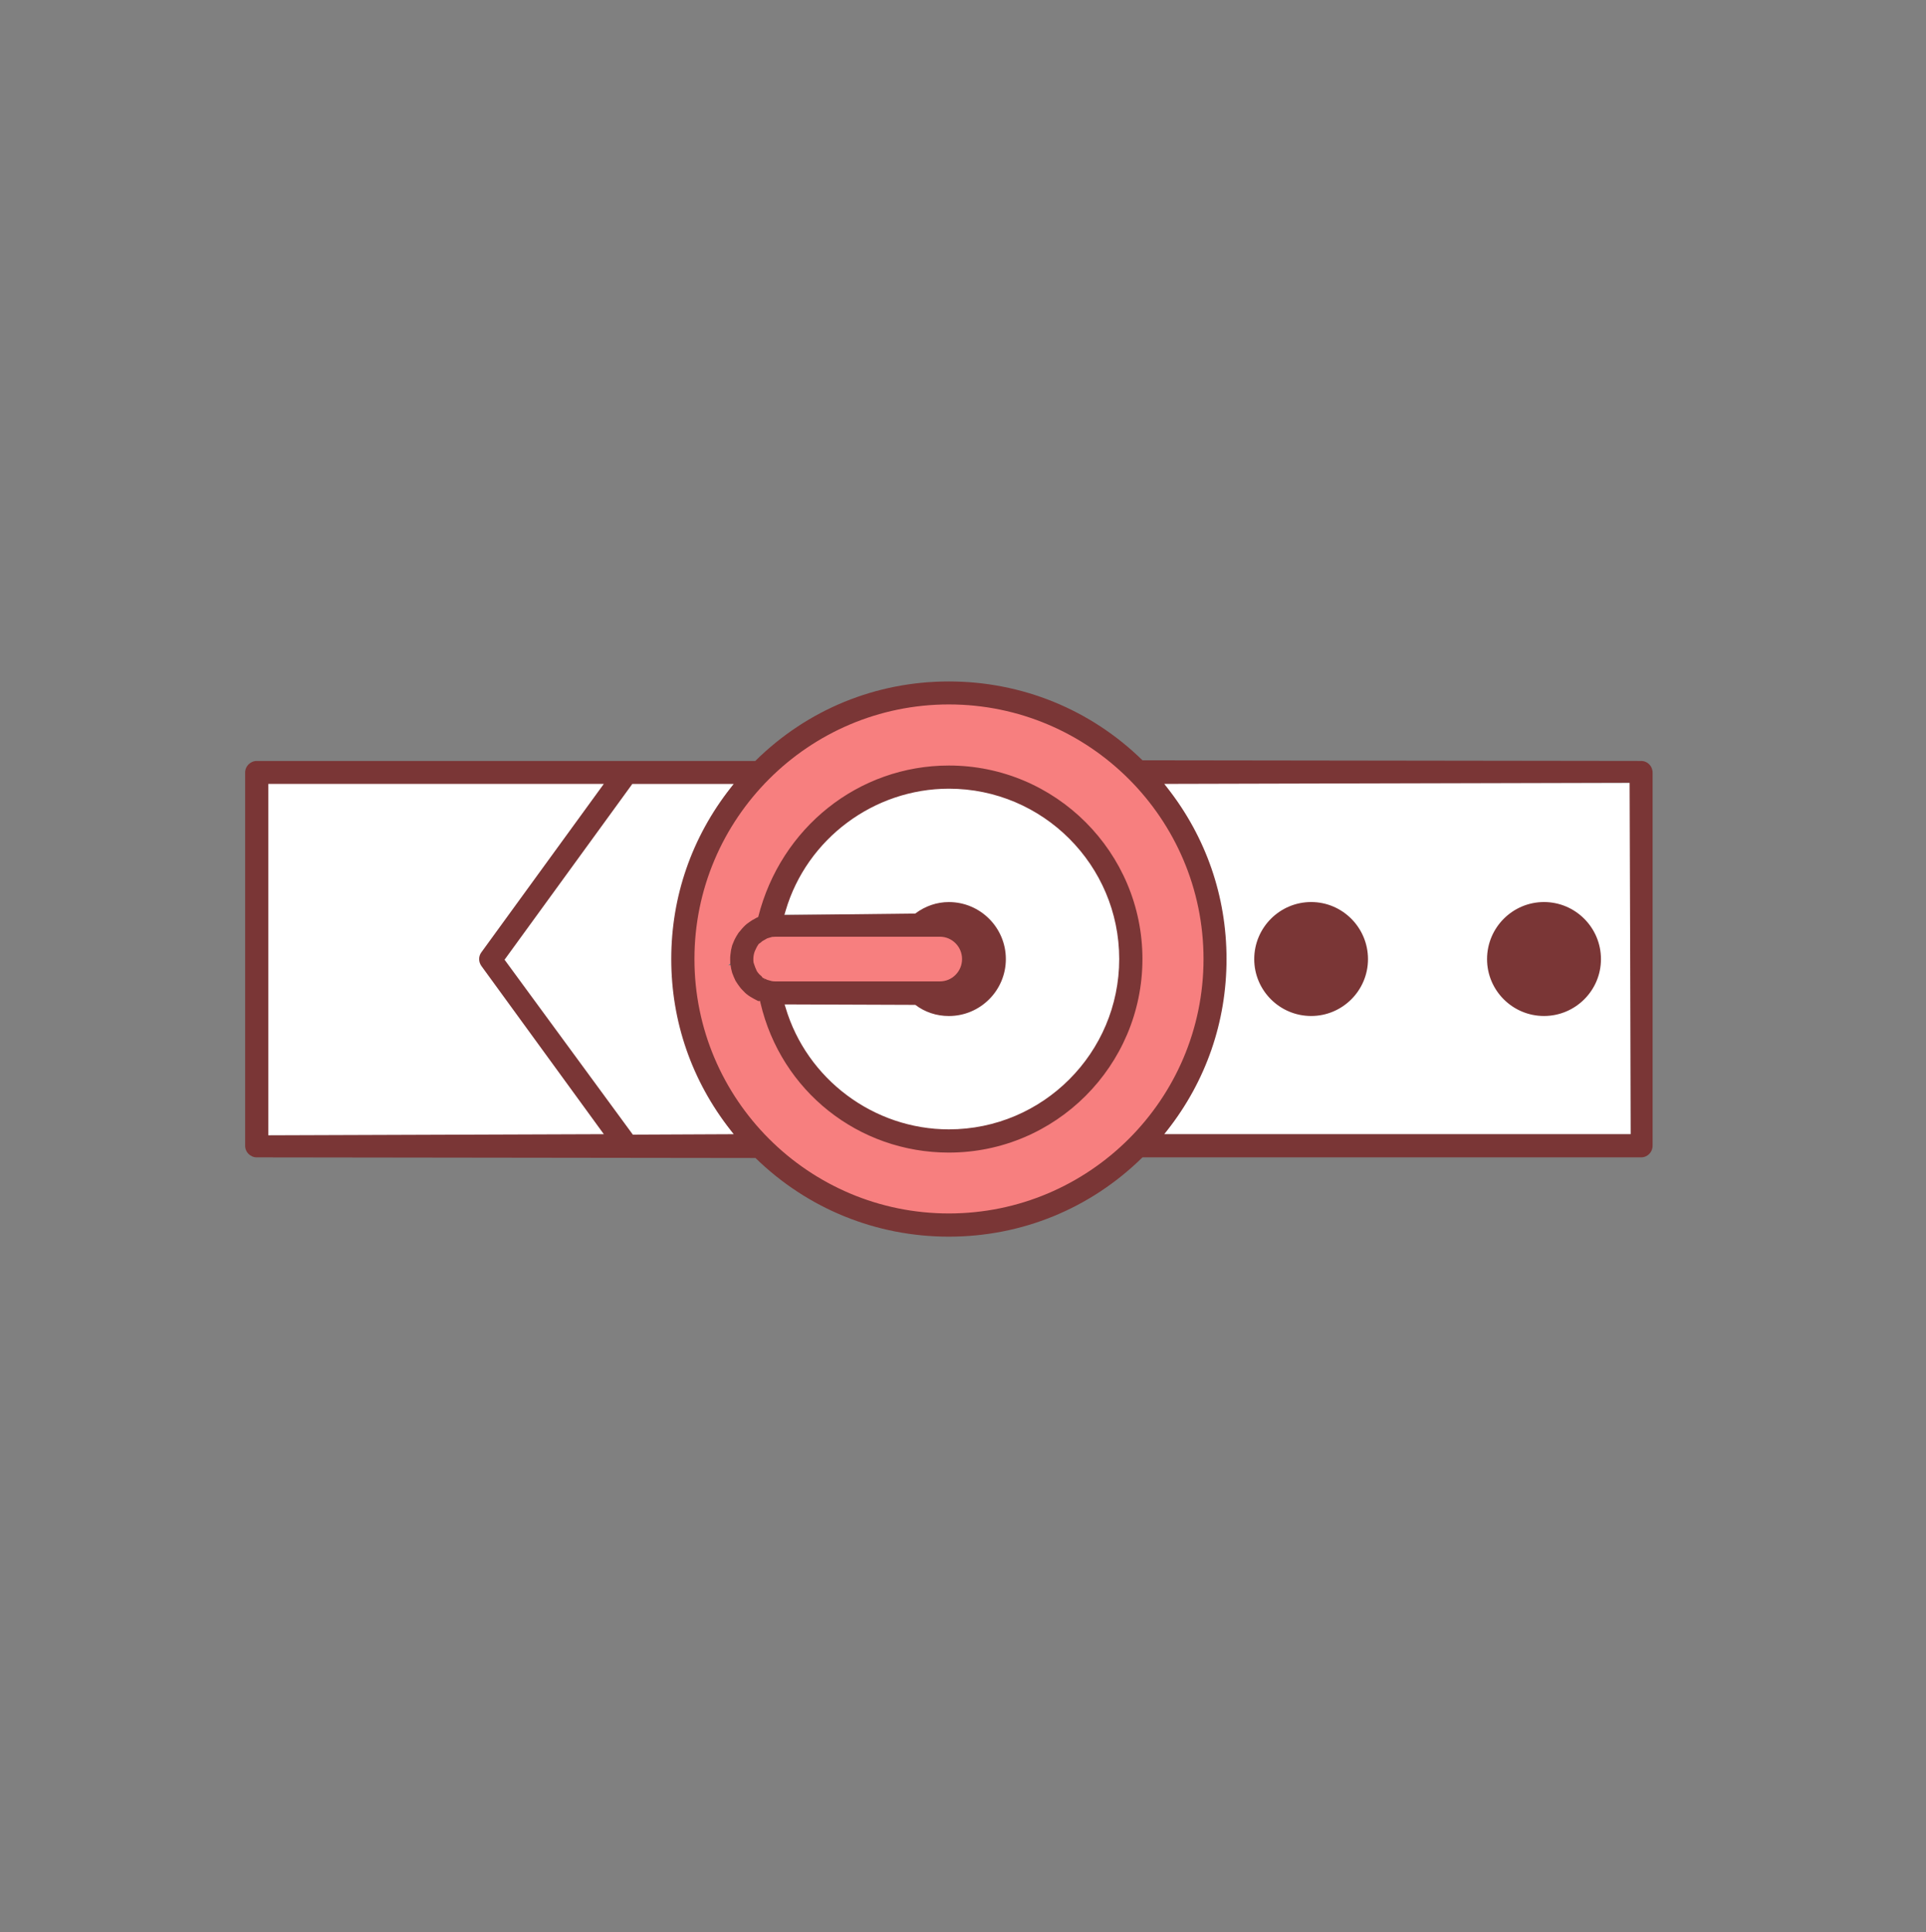 <svg xmlns="http://www.w3.org/2000/svg" viewBox="0 0 92.525 92.837">
  <rect x="0" y="0" width="92.525" height="92.837" fill="#808080" stroke="none"/>
  <g fill="#FFF">
    <path d="M12.836 54.545V37.611h16.282l-5.949 8.176c-.127.174-.126.41 0 .588l5.946 8.172H12.836v-.002z"/>
    <path d="M23.031 46.473l5.75 7.902H13.006V37.781h15.778l-5.753 7.904c-.169.235-.169.553 0 .788zM55.812 54.545l.217-.273c1.857-2.357 2.84-5.189 2.84-8.189 0-3.006-.981-5.838-2.84-8.194l-.217-.274H78.34v16.934H55.812v-.004zm18.361-11.15c-1.477 0-2.679 1.205-2.679 2.688 0 1.475 1.202 2.674 2.679 2.674 1.479 0 2.681-1.199 2.681-2.674 0-1.483-1.204-2.688-2.681-2.688zm-11.185 0c-1.477 0-2.679 1.205-2.679 2.688 0 1.475 1.202 2.674 2.679 2.674 1.475 0 2.674-1.199 2.674-2.674 0-1.483-1.199-2.688-2.674-2.688z"/>
    <path d="M56.162 37.781c1.804 2.287 2.876 5.166 2.876 8.299 0 3.129-1.072 6.008-2.876 8.295H78.17V37.781H56.162zm6.826 11.145c-1.574 0-2.849-1.273-2.849-2.846 0-1.58 1.273-2.855 2.849-2.855 1.572 0 2.844 1.275 2.844 2.855 0 1.572-1.27 2.846-2.844 2.846zm11.185 0c-1.573 0-2.849-1.273-2.849-2.846 0-1.58 1.274-2.855 2.849-2.855 1.57 0 2.851 1.275 2.851 2.855-.002 1.572-1.281 2.846-2.851 2.846zM45.584 54.316c-3.627 0-6.875-2.424-7.897-5.896l-.064-.219h6.338l.046.035c.451.34.997.52 1.579.52 1.48 0 2.686-1.199 2.686-2.674 0-1.48-1.204-2.688-2.686-2.688-.564 0-1.108.182-1.571.523l-.047.033h-6.341l.064-.219c1.021-3.47 4.268-5.893 7.895-5.893 4.544 0 8.241 3.695 8.241 8.24-.002 4.543-3.699 8.238-8.243 8.238z"/>
    <path d="M53.655 46.08c0 4.447-3.619 8.066-8.071 8.066-3.602 0-6.735-2.387-7.734-5.775h6.054c.469.354 1.051.555 1.682.555 1.576 0 2.854-1.273 2.854-2.846 0-1.58-1.278-2.855-2.854-2.855-.625 0-1.202.207-1.674.557h-6.058c.998-3.392 4.13-5.771 7.73-5.771 4.452 0 8.071 3.618 8.071 8.069zM30.355 54.545l-6.159-8.465 6.154-8.469h5.013l-.217.274c-1.857 2.358-2.839 5.192-2.839 8.194 0 2.998.98 5.83 2.839 8.189l.217.273h-5.008v.004z"/>
    <path d="M32.138 46.08c0 3.129 1.073 6.008 2.875 8.295h-4.57l-6.036-8.295 6.031-8.299h4.575c-1.802 2.289-2.875 5.166-2.875 8.299z"/>
  </g>
  <g fill="#F77F7F">
    <path d="M45.584 58.361c-6.771 0-12.279-5.51-12.279-12.279 0-6.776 5.509-12.29 12.279-12.29 6.774 0 12.285 5.514 12.285 12.29 0 6.77-5.511 12.279-12.285 12.279zm-9.442-10.476c.088.061.185.107.29.148l.084.033.077.113c.977 4.199 4.674 7.135 8.991 7.135 5.096 0 9.24-4.145 9.24-9.234 0-5.094-4.146-9.239-9.24-9.239-4.318 0-8.02 2.935-8.997 7.136l-.019.076-.071.037c-.104.043-.163.072-.224.107-.083.039-.147.082-.212.127-.038.027-.085.059-.126.094-.123.092-.232.201-.331.328-.037.045-.069.092-.097.131-.061.09-.113.184-.161.275-.042.09-.085.189-.119.293-.018.049-.026.096-.037.145v.021l-.021.088c-.012.043-.02.084-.022.125-.014.125-.016.189-.016.256 0 .057.002.109.008.162l-.156.141.169-.02c.014.117.038.23.07.34.043.143.096.266.162.387.066.125.146.24.23.334.046.059.091.105.141.156.059.061.119.115.188.168l.002-.004.197.141z"/>
    <path d="M45.584 33.961c-6.674 0-12.109 5.439-12.109 12.119 0 6.676 5.437 12.109 12.109 12.109 6.687 0 12.115-5.436 12.115-12.109 0-6.678-5.428-12.119-12.115-12.119zm0 21.523c-4.388 0-8.174-3.033-9.157-7.266-.018-.01-.039-.012-.058-.025-.14-.055-.271-.125-.395-.215-.004.004-.004.004-.004 0-.122-.08-.233-.17-.337-.277-.055-.055-.104-.107-.146-.162-.099-.111-.184-.236-.252-.365-.07-.125-.129-.26-.169-.398-.005-.006-.005-.014-.009-.021-.035-.117-.062-.242-.076-.369 0-.016-.005-.033-.005-.053-.006-.021-.009-.043-.009-.07-.006-.059-.008-.115-.008-.18 0-.072.002-.143.011-.215 0-.02 0-.039.006-.059.005-.049.014-.1.026-.15 0-.033.009-.068.02-.094.013-.061.023-.115.044-.172.036-.107.081-.215.129-.316.051-.1.108-.197.172-.291.029-.045.065-.096.104-.141.103-.133.222-.256.356-.355.045-.037.095-.072.138-.104.072-.051.146-.098.226-.135.067-.039.134-.072.205-.1.011-.004.019-.008.025-.012.986-4.238 4.775-7.269 9.163-7.269 5.19 0 9.41 4.22 9.41 9.409 0 5.189-4.22 9.405-9.41 9.405z"/>
    <path d="M37.259 47.209c-.041 0-.083-.004-.125-.01l-.046-.004-.064-.031c-.011.002-.021.004-.032.004-.024 0-.049-.006-.072-.014l-.055-.02-.028-.02c-.071-.023-.111-.045-.148-.066L36.603 47l-.002-.01c-.028-.02-.06-.043-.087-.072-.072-.061-.14-.137-.188-.215-.069-.115-.102-.174-.119-.24-.032-.082-.044-.129-.055-.172-.013-.096-.02-.15-.02-.211 0-.133.023-.262.073-.395.047-.119.068-.15.083-.174.023-.041.104-.152.104-.152s.062-.07.09-.098v-.008l.104-.08c.037-.027.078-.055.121-.076l.108-.053c-.012-.004.03-.018.062-.025.028-.016.072-.029.124-.037l.104-.021c.067-.008.112-.012.155-.012h7.893c.622 0 1.128.508 1.128 1.133 0 .623-.506 1.129-1.128 1.129h-7.894v-.002z"/>
    <path d="M46.108 46.08c0 .527-.435.959-.958.959h-7.893c-.044 0-.09-.006-.135-.012-.004-.002-.008-.002-.014-.002H37.1c-.045-.012-.09-.02-.13-.033-.027-.01-.056-.018-.076-.025-.004 0-.004-.006-.008-.006-.047-.016-.088-.041-.126-.062-.007-.004-.01-.004-.01-.008-.045-.027-.085-.055-.122-.092-.062-.053-.12-.113-.165-.186-.013-.02-.021-.033-.03-.049-.026-.047-.055-.096-.066-.145-.006-.01-.01-.014-.01-.018-.004-.016-.009-.027-.012-.041-.016-.037-.024-.076-.033-.111v-.014c-.008-.057-.015-.104-.015-.156 0-.117.022-.229.062-.336.011-.023.019-.049.031-.076.011-.027.025-.049.041-.072.025-.047.054-.092.085-.129 0 0 .01-.004.01-.008.036-.041.075-.082.114-.117.006 0 .006-.006.006-.006.039-.031.085-.062.134-.088.023-.018.05-.033.077-.041.021-.014.049-.021.076-.031.028-.014.058-.021.089-.025.026-.01.049-.016.076-.021h.004c.004 0 .004 0 .01-.002.045-.004.095-.01.143-.01h7.893c.527 0 .96.43.96.963z"/>
  </g>
  <g fill="#7A3636">
    <path d="M45.584 59.414c-3.495 0-6.794-1.343-9.291-3.779l-23.959-.031c-.307 0-.557-.25-.557-.557v-17.93c0-.307.25-.557.557-.557h23.949c2.504-2.476 5.803-3.82 9.301-3.82 3.503 0 6.806 1.345 9.302 3.788l23.958.032c.302 0 .547.25.547.557v17.93c0 .307-.245.557-.547.557H54.885c-2.506 2.467-5.805 3.81-9.301 3.81zm0-25.57c-6.739 0-12.223 5.487-12.223 12.232 0 6.739 5.483 12.223 12.223 12.223 6.745 0 12.233-5.483 12.233-12.223 0-6.745-5.488-12.232-12.233-12.232zM12.891 54.547l16.116-.057-5.881-8.08c-.144-.201-.144-.465-.001-.657l5.882-8.091H12.891v16.885zm11.348-8.438l6.163 8.404 4.845-.022-.145-.185c-1.868-2.376-2.855-5.221-2.855-8.229 0-3.009.987-5.855 2.855-8.23l.145-.184h-4.87l-6.138 8.446zm54.104 8.379l-.057-16.883-22.355.057.145.185c1.861 2.369 2.846 5.215 2.846 8.229s-.984 5.86-2.846 8.23l-.144.182h22.411z"/>
    <path d="M62.988 48.812c-1.509 0-2.735-1.226-2.735-2.732 0-1.512 1.227-2.742 2.735-2.742 1.506 0 2.73 1.23 2.73 2.742.001 1.507-1.224 2.732-2.73 2.732zM74.173 48.812c-1.509 0-2.735-1.226-2.735-2.732 0-1.512 1.227-2.742 2.735-2.742 1.51 0 2.737 1.23 2.737 2.742 0 1.507-1.227 2.732-2.737 2.732zM45.584 55.375c-4.339 0-8.06-2.954-9.05-7.185l-.023-.102-.086.007c-.136-.067-.264-.139-.391-.215-.125-.078-.226-.161-.316-.261-.072-.073-.11-.111-.147-.159-.083-.108-.17-.226-.238-.343-.061-.132-.114-.252-.16-.381-.041-.148-.065-.259-.075-.36l-.016-.106-.004-.193c0-.066 0-.131.01-.196l.031-.234s.043-.191.055-.228c.062-.154.09-.226.123-.292.048-.096.105-.191.161-.277.027-.043.063-.089.099-.123.114-.147.227-.265.336-.35l.143-.101c.062-.045.137-.092.212-.128.059-.039.119-.065.176-.09 1.083-4.295 4.821-7.279 9.162-7.279 5.126 0 9.297 4.171 9.297 9.297-.002 5.127-4.173 9.299-9.299 9.299zm-7.848-6.978c1.018 3.452 4.244 5.862 7.848 5.862 4.512 0 8.183-3.671 8.183-8.184 0-4.512-3.671-8.183-8.183-8.183-3.6 0-6.823 2.406-7.839 5.851l-.064.219 6.288-.072c.491-.368 1.045-.551 1.615-.551 1.51 0 2.737 1.229 2.737 2.738s-1.228 2.736-2.737 2.736c-.594 0-1.151-.185-1.611-.535l-6.28-.023.043.142zm-.881-1.323l.228.064c.077.012.131.012.181.012h7.89c.586 0 1.063-.481 1.063-1.074 0-.591-.478-1.072-1.063-1.072h-7.89l-.176.01-.231.068-.169.097c-.024.009-.055.03-.104.067l-.017.02-.121.088c-.067.11-.098.148-.117.199l-.074.16c-.042.119-.064.242-.064.363 0 .066 0 .111.012.178l.075.215.081.186c.059.092.12.161.203.229l.021.018.06.079.088.029-.004.064.023-.051.105.051z"/>
  </g>
</svg>
